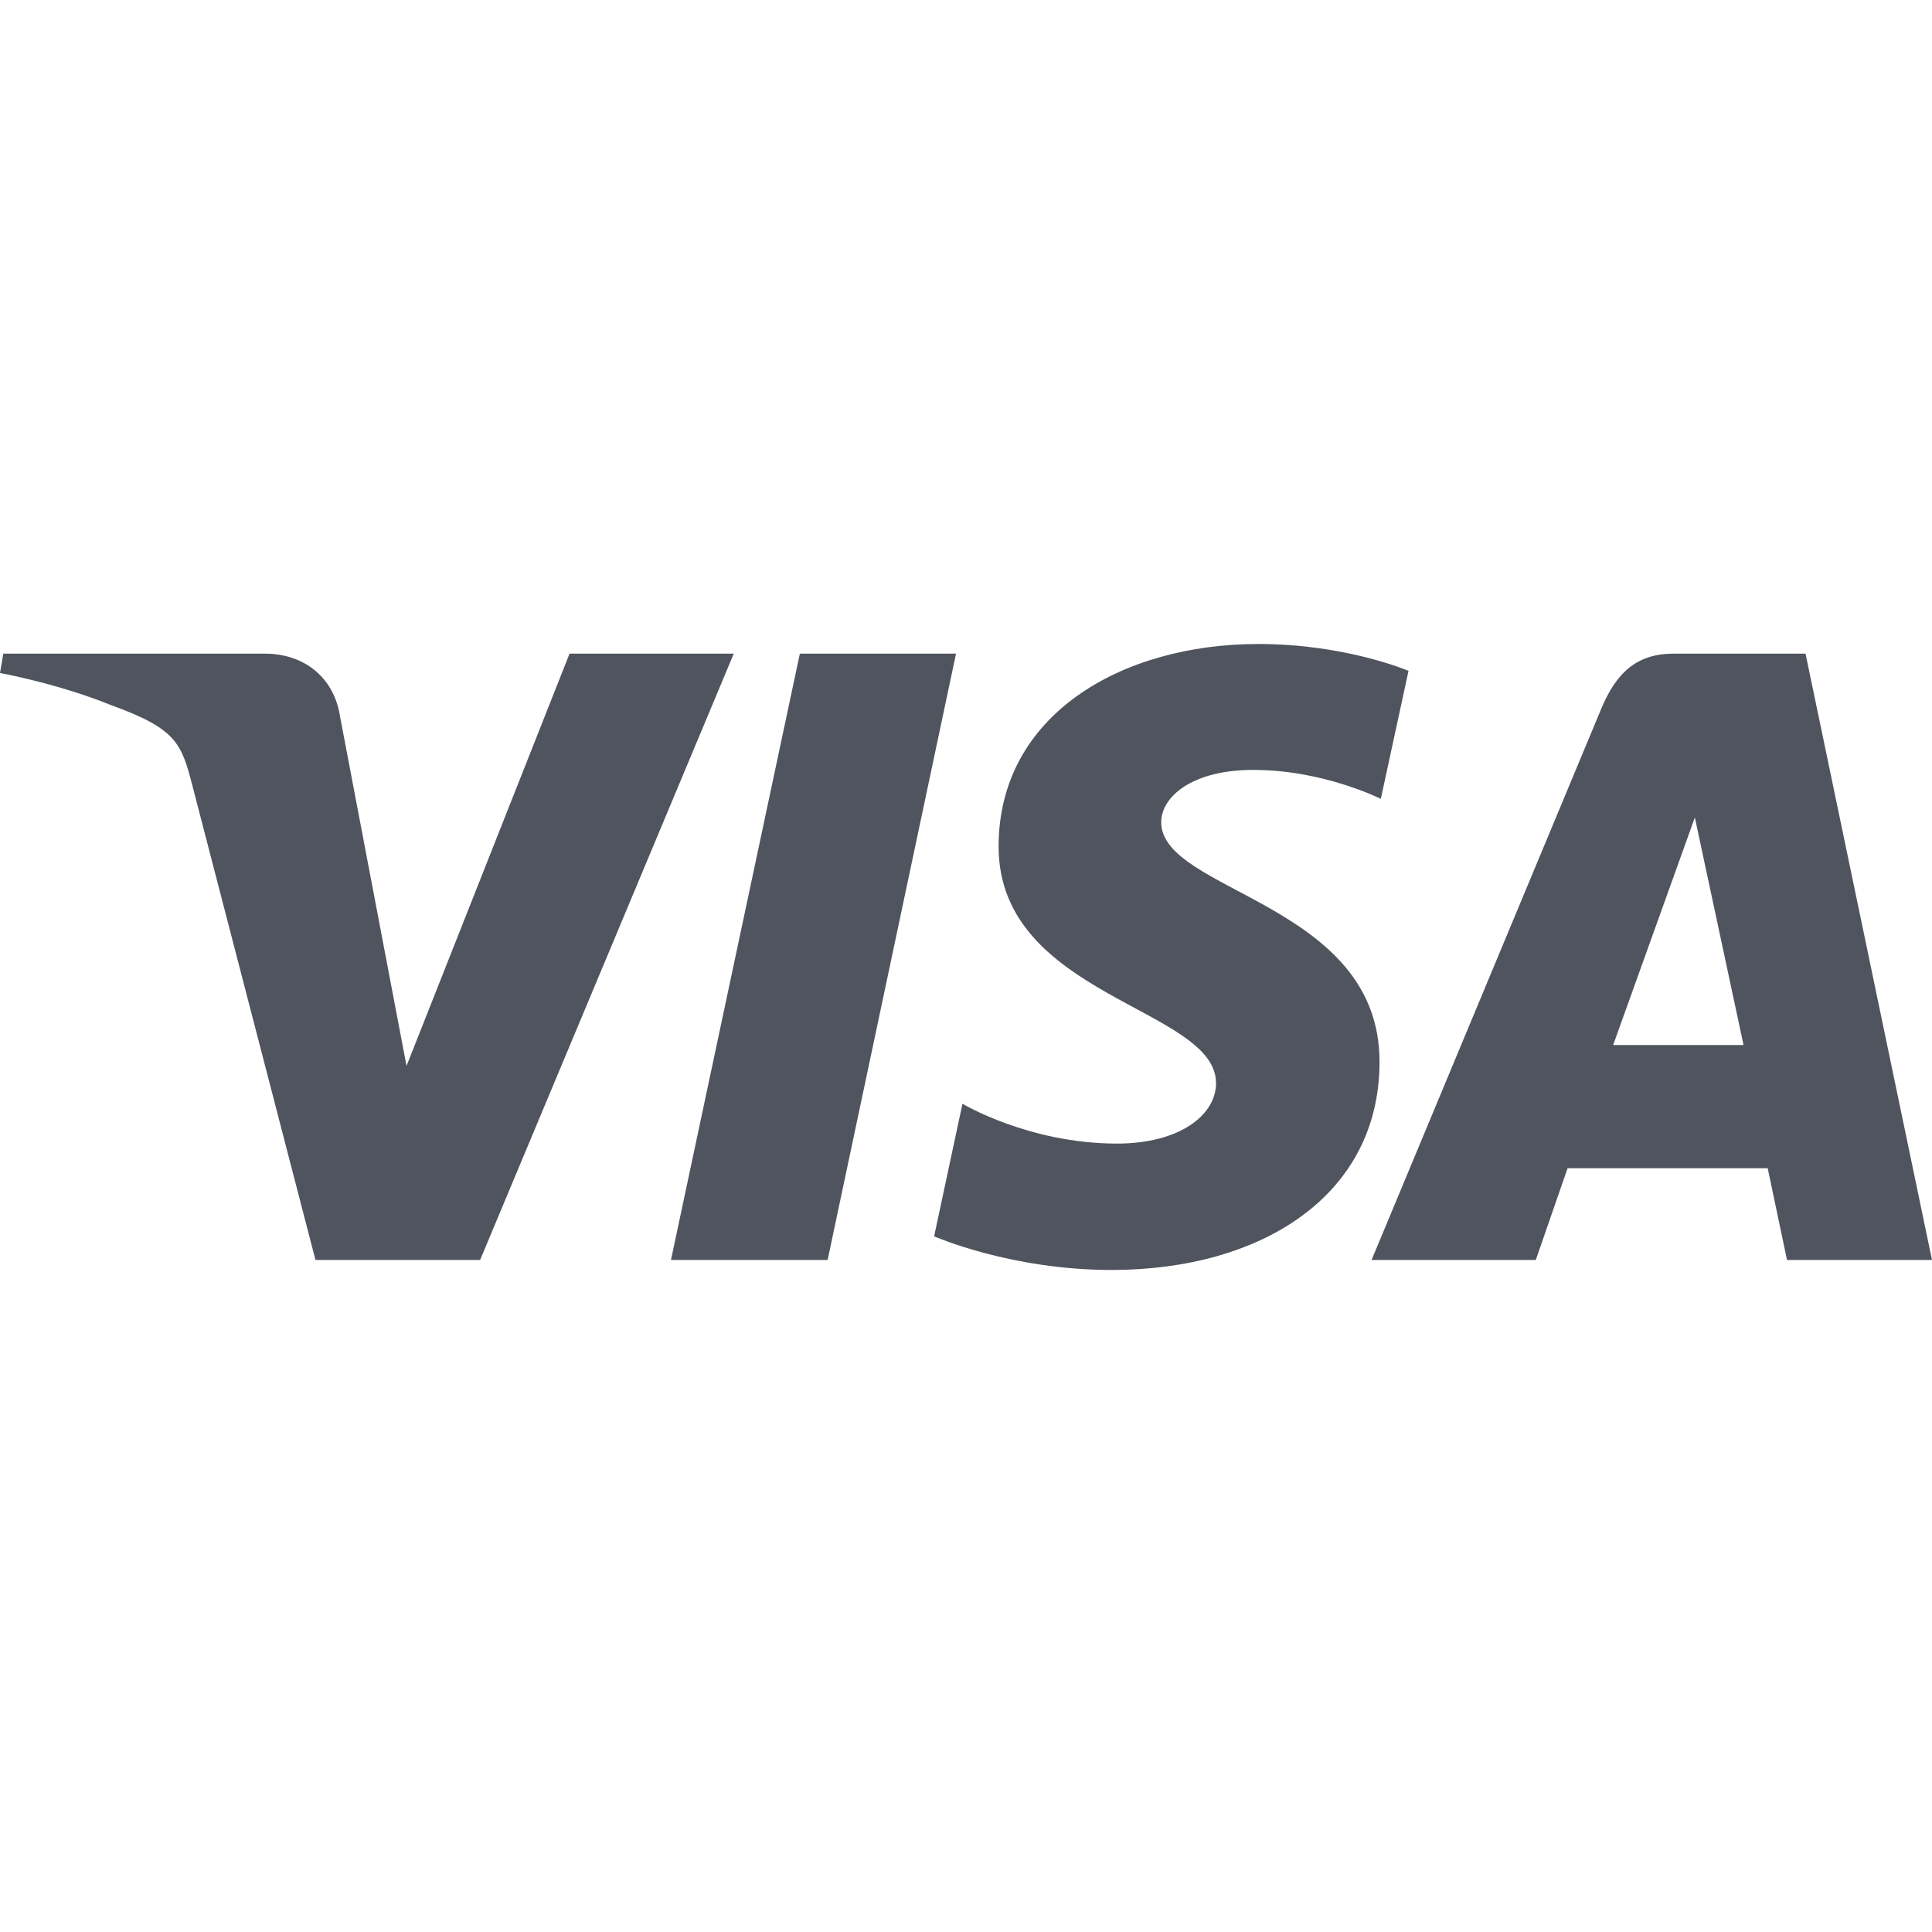 <svg width="24" height="24" viewBox="0 0 24 24" fill="none" xmlns="http://www.w3.org/2000/svg">
<path d="M15.632 8C13.928 8 12.405 8.883 12.405 10.515C12.405 12.387 15.106 12.516 15.106 13.456C15.106 13.852 14.652 14.206 13.877 14.206C12.778 14.206 11.956 13.711 11.956 13.711L11.604 15.358C11.604 15.358 12.551 15.776 13.808 15.776C15.671 15.776 17.137 14.85 17.137 13.19C17.137 11.212 14.425 11.087 14.425 10.214C14.425 9.904 14.798 9.564 15.57 9.564C16.442 9.564 17.153 9.924 17.153 9.924L17.497 8.334C17.497 8.334 16.724 8 15.632 8ZM0.041 8.12L0 8.36C0 8.36 0.717 8.491 1.363 8.753C2.194 9.053 2.253 9.228 2.393 9.771L3.919 15.652H5.964L9.115 8.12H7.075L5.05 13.241L4.224 8.9C4.148 8.403 3.764 8.12 3.294 8.12H0.041ZM9.936 8.12L8.335 15.652H10.281L11.876 8.12H9.936ZM20.789 8.12C20.32 8.12 20.071 8.371 19.889 8.81L17.038 15.652H19.078L19.473 14.512H21.959L22.199 15.652H24L22.429 8.12H20.789ZM21.054 10.155L21.659 12.982H20.039L21.054 10.155Z" fill="#4F545E"/>
</svg>
